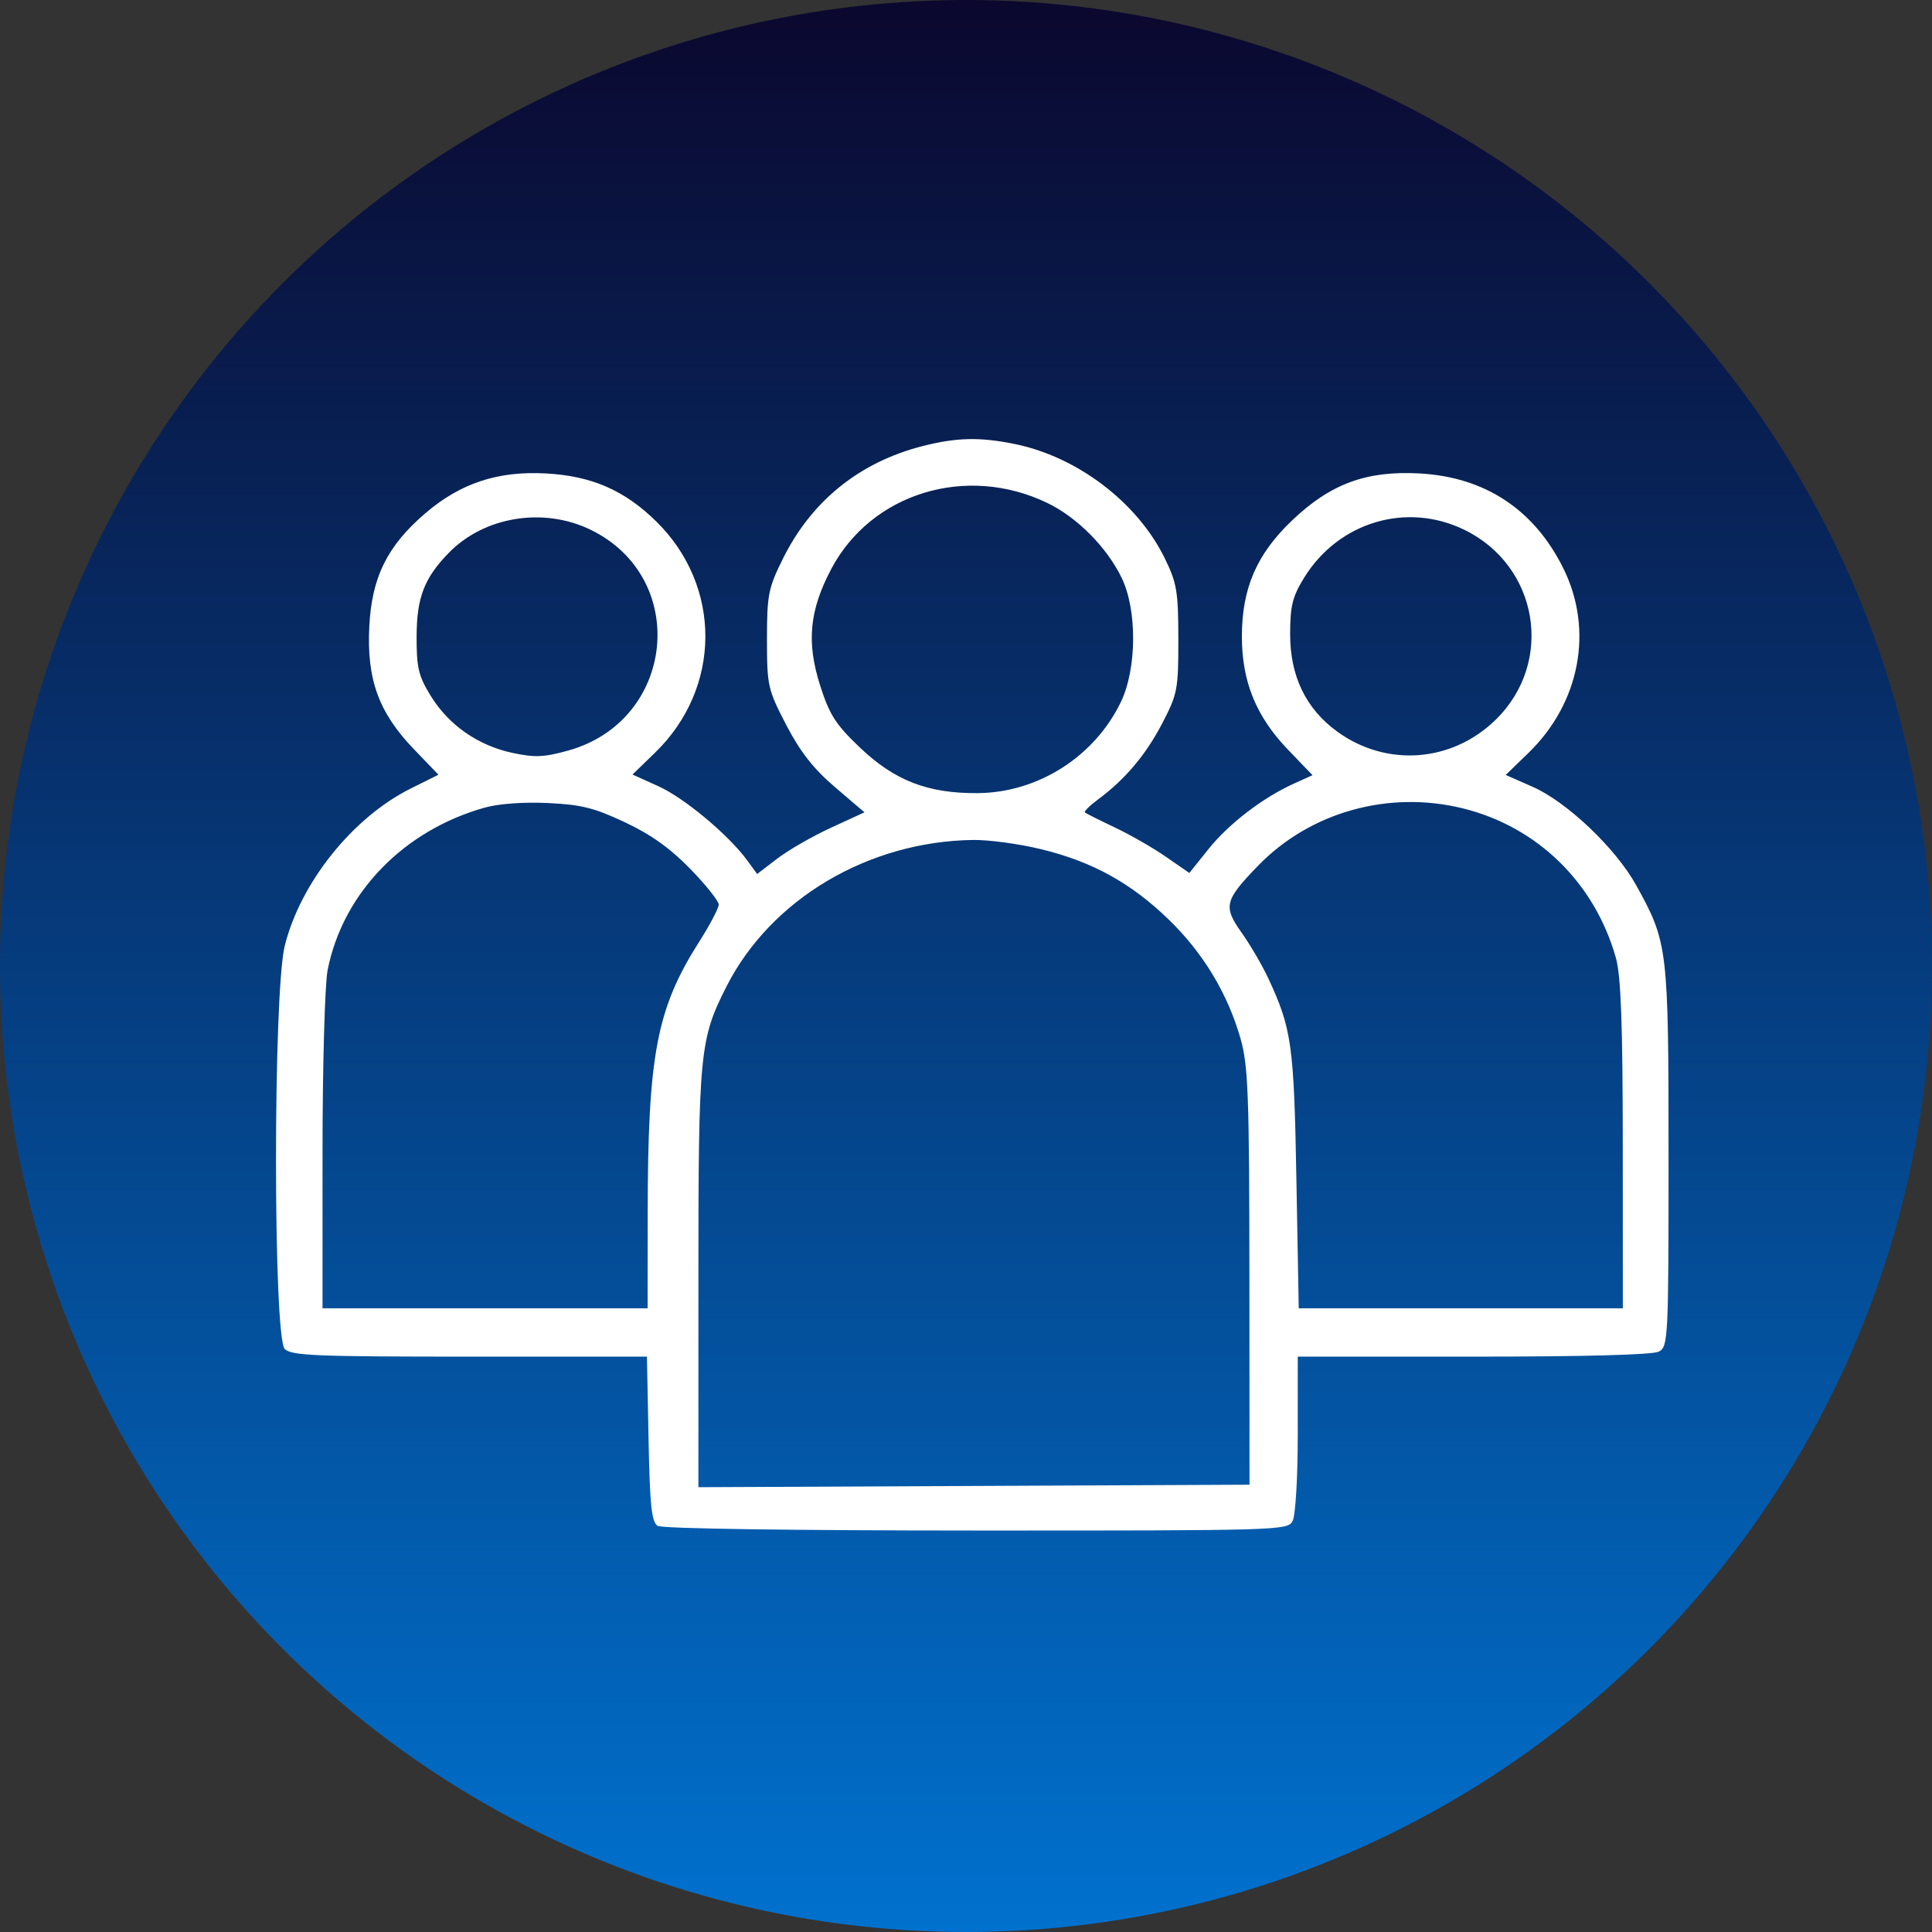 <?xml version="1.0" encoding="UTF-8"?> <svg xmlns="http://www.w3.org/2000/svg" width="154" height="154" viewBox="0 0 154 154" fill="none"><rect x="0" y="0" width="154" height="154" fill="#333333" stroke="none"/> <circle cx="77" cy="77" r="77" fill="url(#paint0_linear_446_210)"></circle> <path fill-rule="evenodd" clip-rule="evenodd" d="M73.527 35.561C68.525 36.84 64.706 39.914 62.425 44.495C61.242 46.872 61.136 47.403 61.136 50.957C61.136 54.661 61.202 54.956 62.668 57.779C63.785 59.928 64.841 61.276 66.553 62.74L68.906 64.75L66.236 65.979C64.766 66.655 62.842 67.761 61.959 68.438L60.353 69.667L59.562 68.584C58.078 66.552 54.548 63.604 52.481 62.67L50.417 61.738L52.214 59.996C57.525 54.848 57.567 46.727 52.309 41.563C49.775 39.075 47.167 37.94 43.524 37.739C39.69 37.528 36.714 38.508 33.913 40.904C30.865 43.511 29.628 46.017 29.435 49.974C29.23 54.169 30.191 56.802 32.989 59.714L34.948 61.753L32.745 62.85C28.107 65.161 23.946 70.359 22.695 75.405C21.765 79.163 21.77 106.646 22.702 107.533C23.256 108.06 25.161 108.138 37.453 108.138H51.568L51.696 114.701C51.799 120.022 51.938 121.333 52.431 121.629C52.795 121.848 62.944 121.996 77.822 121.999C101.914 122.005 102.618 121.984 103.025 121.26C103.264 120.835 103.444 117.856 103.444 114.327V108.138H117.439C126.312 108.138 131.72 107.992 132.217 107.739C132.971 107.355 133 106.775 133 92.209C133 75.563 132.95 75.139 130.431 70.582C128.794 67.619 124.901 63.917 122.154 62.71L120.02 61.772L121.834 60.014C125.954 56.02 127.05 50.2 124.606 45.286C122.28 40.607 118.365 38.026 113.161 37.739C108.925 37.506 106.07 38.554 103.007 41.469C100.169 44.169 98.991 46.889 98.991 50.744C98.991 54.319 100.126 57.111 102.644 59.732L104.62 61.79L103.121 62.469C100.648 63.59 97.947 65.662 96.328 67.682L94.802 69.586L92.949 68.302C91.93 67.595 90.094 66.542 88.869 65.96C87.644 65.379 86.569 64.84 86.479 64.763C86.39 64.686 86.845 64.23 87.491 63.751C89.674 62.133 91.317 60.193 92.627 57.686C93.858 55.329 93.93 54.957 93.926 50.945C93.923 47.148 93.808 46.465 92.835 44.483C90.65 40.033 85.86 36.396 80.853 35.385C78.083 34.825 76.228 34.87 73.527 35.561ZM83.48 40.09C85.867 41.241 88.234 43.628 89.415 46.075C90.65 48.634 90.62 53.298 89.35 55.944C87.259 60.303 82.742 63.184 77.938 63.221C73.968 63.251 71.321 62.23 68.559 59.602C66.609 57.746 66.123 56.99 65.373 54.64C64.275 51.201 64.512 48.68 66.243 45.383C69.435 39.307 77.022 36.977 83.48 40.09ZM47.072 42.224C55.004 46.073 53.841 57.463 45.274 59.832C43.353 60.364 42.635 60.394 40.852 60.014C38.114 59.431 35.776 57.802 34.34 55.479C33.36 53.893 33.201 53.227 33.208 50.744C33.216 47.63 33.814 46.076 35.776 44.065C38.601 41.17 43.317 40.401 47.072 42.224ZM116.71 42.224C122.635 45.099 123.917 52.758 119.242 57.351C115.758 60.775 110.531 61.174 106.595 58.319C104.096 56.505 102.837 53.907 102.837 50.56C102.837 48.298 103.021 47.558 103.959 46.039C106.696 41.61 112.109 39.99 116.71 42.224ZM49.811 65.542C51.88 66.515 53.422 67.615 55.02 69.257C56.268 70.539 57.289 71.821 57.289 72.105C57.289 72.389 56.588 73.722 55.732 75.068C52.338 80.402 51.64 84.079 51.628 96.679L51.621 104.286H38.665H25.709V91.82C25.709 84.964 25.893 78.433 26.117 77.307C27.342 71.165 32.18 66.176 38.665 64.368C39.764 64.061 41.755 63.92 43.679 64.01C46.338 64.135 47.364 64.392 49.811 65.542ZM116.619 64.439C122.556 65.909 127.123 70.377 128.805 76.36C129.206 77.786 129.348 81.661 129.351 91.286L129.356 104.286H116.439H103.522L103.336 93.982C103.142 83.257 102.967 82.008 101.09 77.971C100.616 76.952 99.662 75.32 98.969 74.343C97.486 72.253 97.605 71.77 100.274 69.014C104.431 64.724 110.694 62.971 116.619 64.439ZM82.975 67.687C87.058 68.68 90.112 70.358 93.12 73.259C95.877 75.917 97.844 79.164 98.876 82.759C99.495 84.918 99.582 87.244 99.59 101.782L99.598 118.346L77.634 118.446L55.67 118.545V101.867C55.67 83.857 55.769 82.837 57.919 78.613C61.455 71.666 69.207 67.066 77.569 66.953C78.814 66.936 81.247 67.266 82.975 67.687Z" fill="white"></path> <defs> <linearGradient id="paint0_linear_446_210" x1="77" y1="-5" x2="77" y2="154" gradientUnits="userSpaceOnUse"> <stop stop-color="#0B0429"></stop> <stop offset="1" stop-color="#0071CE"></stop> </linearGradient> </defs> </svg> 